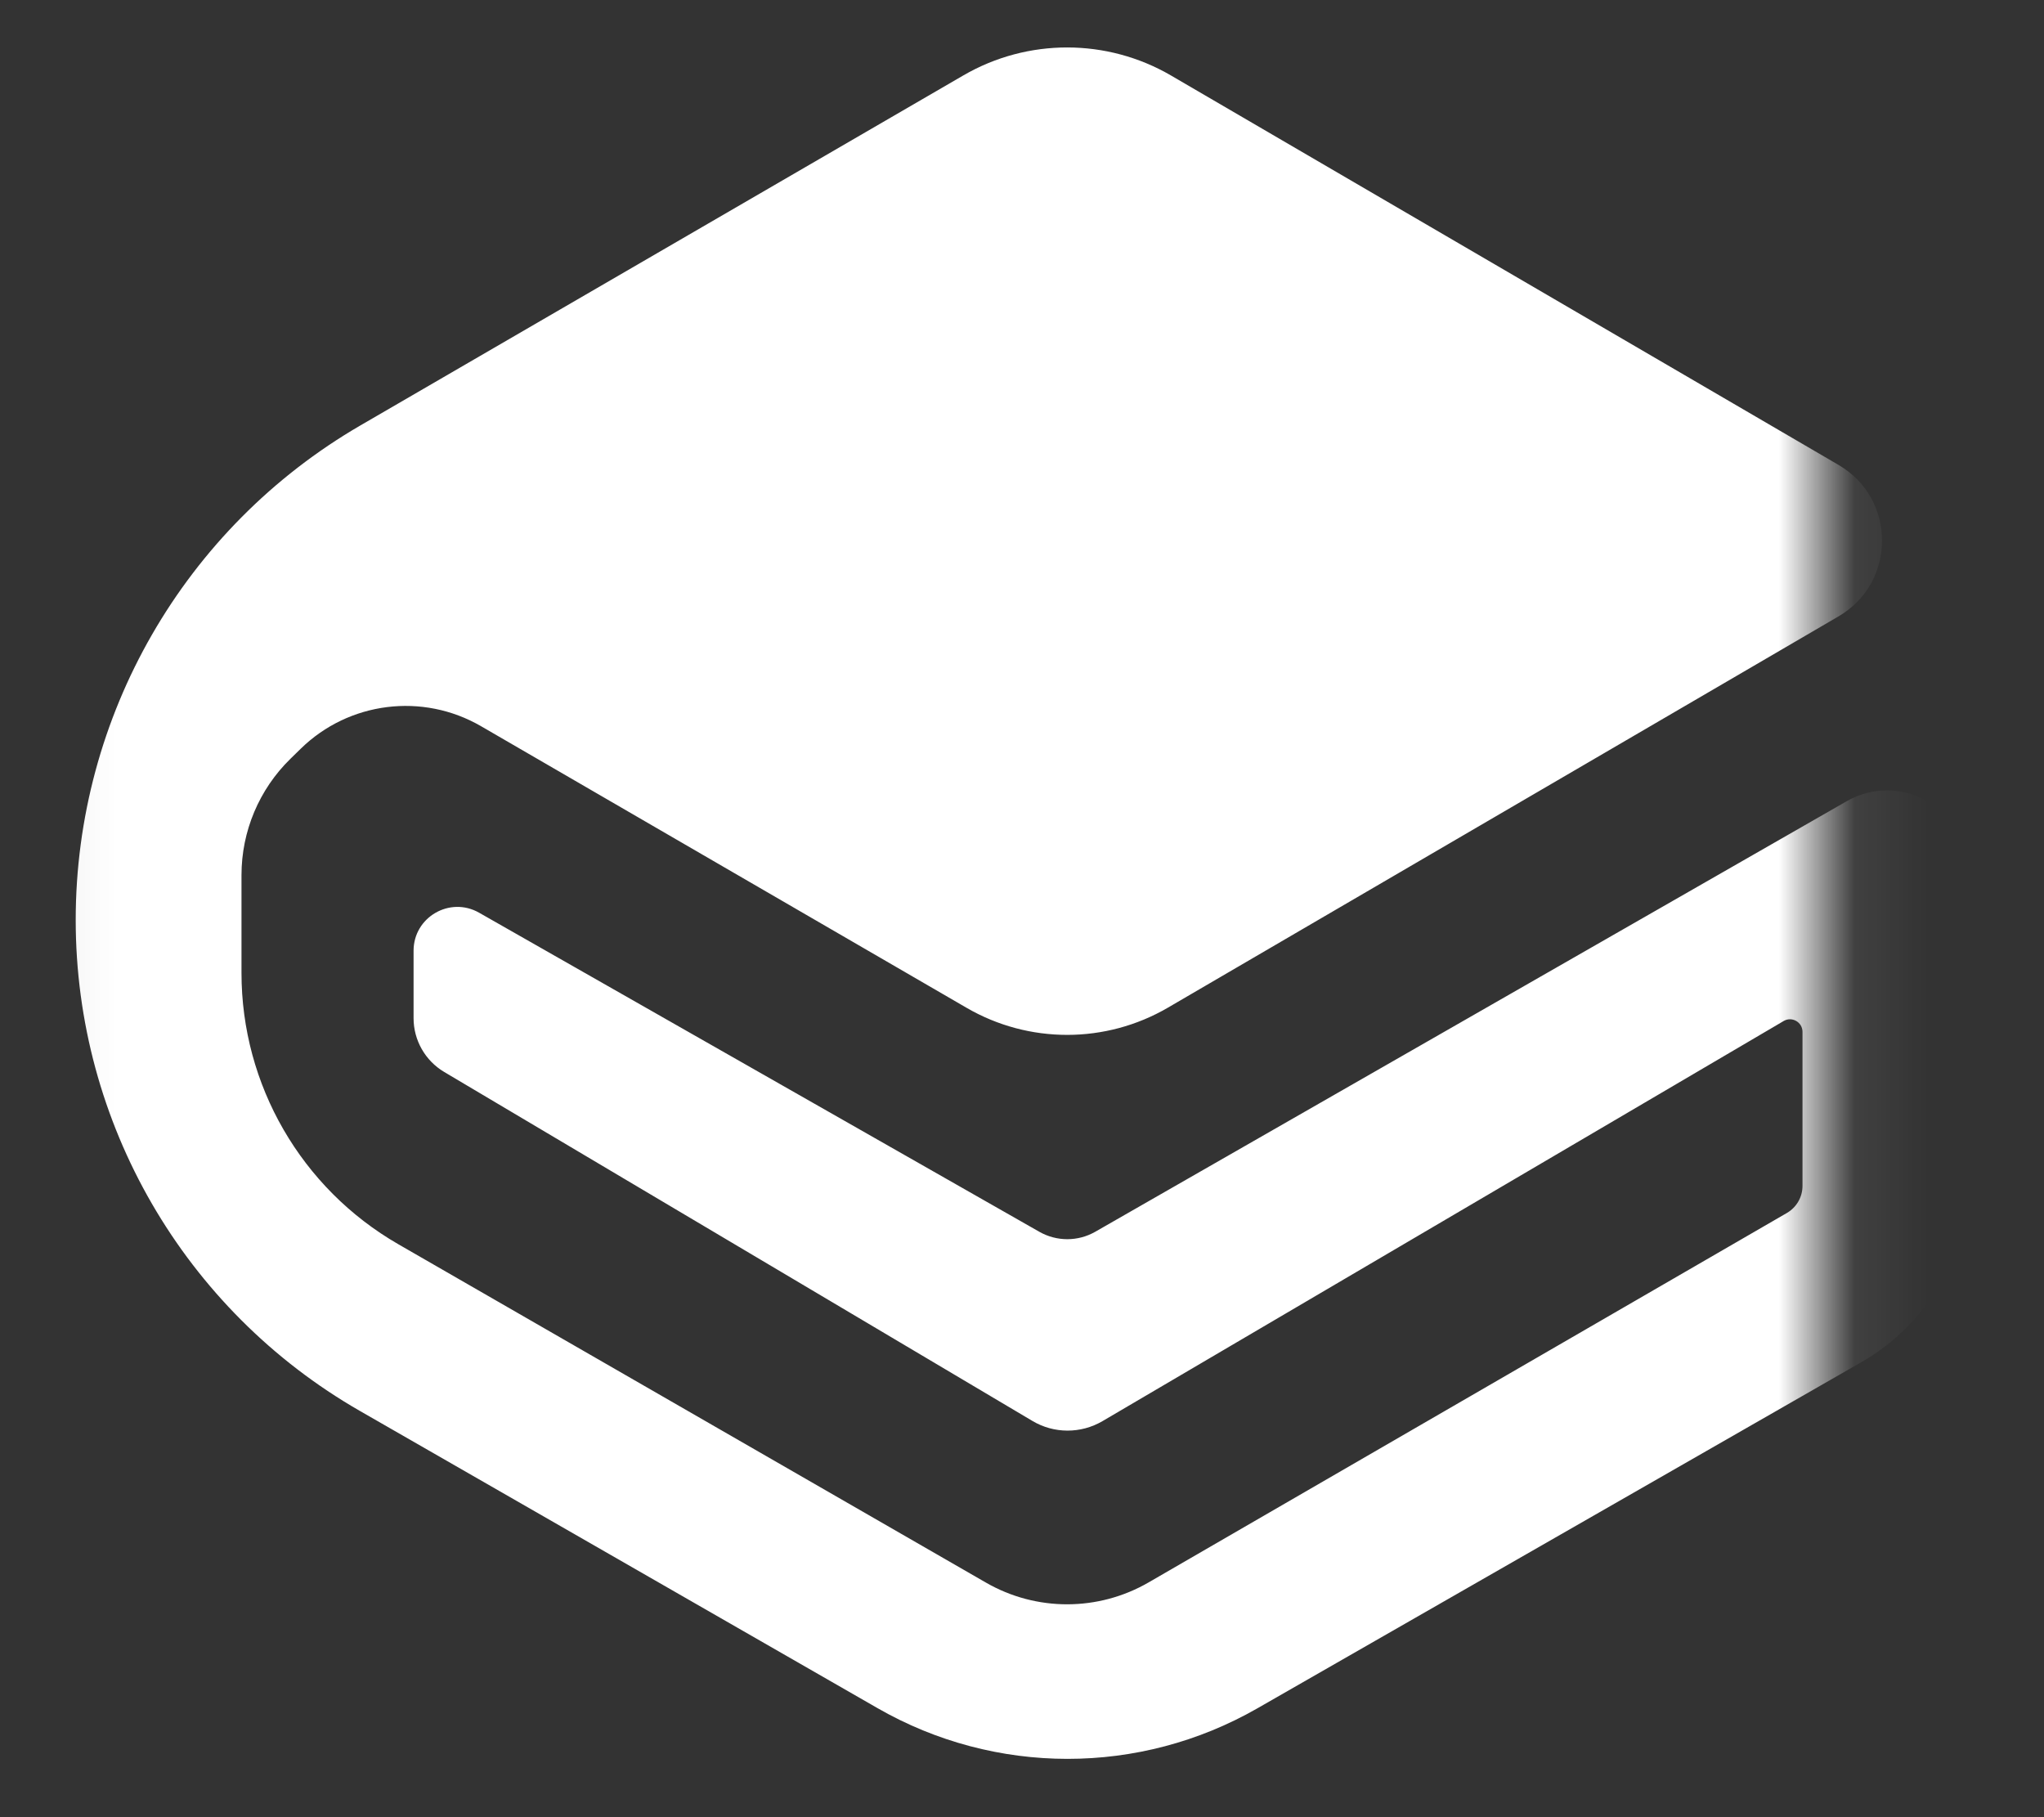 <svg width="27" height="24" viewBox="0 0 27 24" fill="none" xmlns="http://www.w3.org/2000/svg">
<rect x="0" y="0" width="27" height="24" fill="#333333" stroke="none"/>
<mask id="mask0_3620_20" style="mask-type:luminance" maskUnits="userSpaceOnUse" x="0" y="0" width="25" height="24">
<path d="M24.065 0H0.065V24H24.065V0Z" fill="white"/>
</mask>
<g mask="url(#mask0_3620_20)">
<path d="M13.73 16.269L6.328 12.054C5.942 11.835 5.463 12.113 5.463 12.557V13.447C5.463 13.739 5.617 14.009 5.868 14.158L13.638 18.767C13.922 18.936 14.276 18.937 14.562 18.77L23.561 13.485C23.671 13.42 23.81 13.5 23.81 13.628V15.663C23.81 15.81 23.731 15.946 23.604 16.02L15.173 20.899C14.508 21.284 13.689 21.285 13.024 20.902L5.26 16.432C3.98 15.694 3.19 14.329 3.19 12.851V11.557C3.19 10.979 3.423 10.425 3.837 10.021L3.972 9.889C4.609 9.266 5.583 9.144 6.354 9.591L12.769 13.311C13.591 13.788 14.607 13.787 15.428 13.308L24.287 8.14C25.052 7.693 25.052 6.588 24.287 6.141L15.47 0.998C14.623 0.504 13.575 0.503 12.727 0.995L4.762 5.618C2.433 6.97 1 9.459 1 12.151C1 14.829 2.432 17.301 4.753 18.634L11.592 22.56C13.145 23.452 15.054 23.453 16.608 22.563L24.587 17.991C25.461 17.491 26 16.561 26 15.553V11.515C26 10.689 25.108 10.172 24.392 10.583L14.468 16.268C14.239 16.399 13.959 16.399 13.73 16.269Z" fill="white"/>
</g>
</svg>
